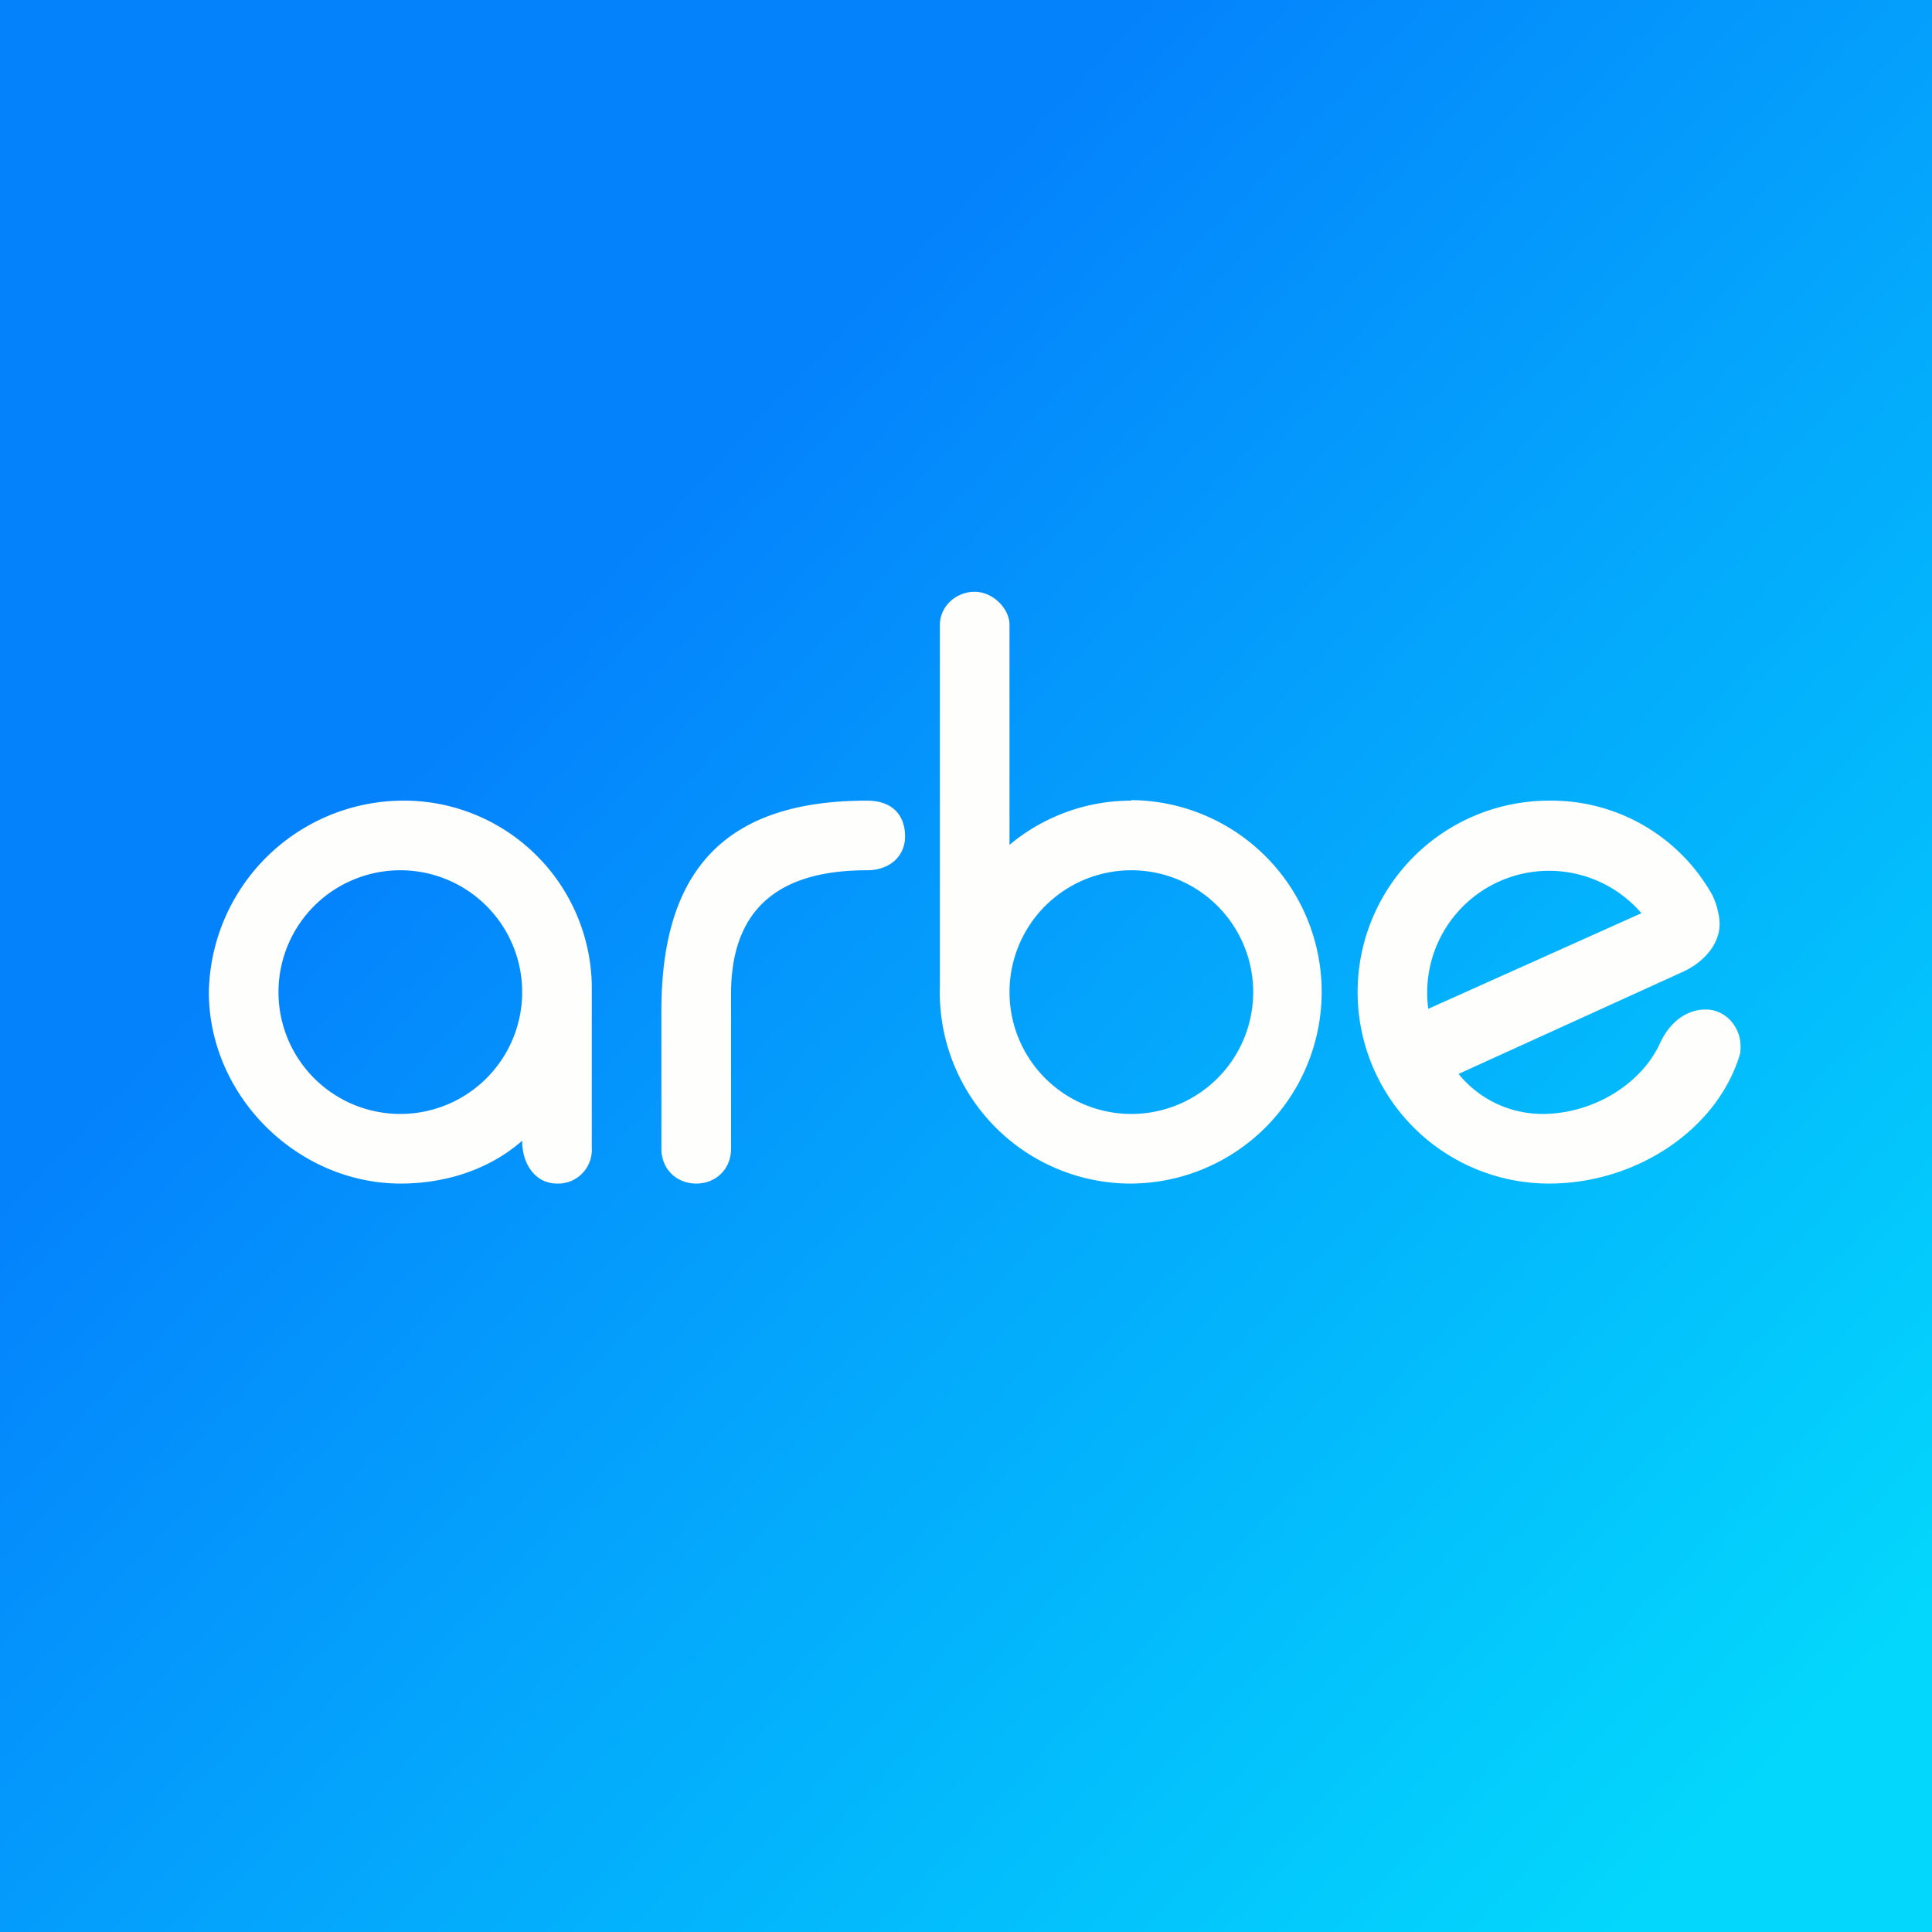 <?xml version="1.0" encoding="UTF-8"?>
<!-- generated by Finnhub -->
<svg viewBox="0 0 55.5 55.5" xmlns="http://www.w3.org/2000/svg">
<rect x="0" y="0" width="55.5" height="55.5" fill="#333333" stroke="none"/>
<path d="M 0,0 H 55.5 V 55.5 H 0 Z" fill="url(#a)"/>
<path d="M 32.49,22.985 A 5.5,5.5 0 1,1 32.43,34 H 32.4 A 5.49,5.49 0 0,1 27,28.34 V 17.95 C 27,17.42 27.46,17 28,17 C 28.52,17 29,17.48 29,17.95 V 24.27 A 5.44,5.44 0 0,1 32.5,23 Z M 32.5,32 A 3.5,3.5 0 1,0 32.5,25 A 3.5,3.5 0 0,0 32.5,32 Z M 11.51,23 A 5.6,5.6 0 0,0 6,28.5 C 6,31.49 8.55,34 11.51,34 C 12.67,34 13.97,33.67 15,32.77 C 15,33.47 15.4,34 16,34 A 0.97,0.97 0 0,0 17,32.97 V 28.3 A 5.4,5.4 0 0,0 11.5,23 Z M 15,28.5 A 3.5,3.5 0 1,1 8,28.5 A 3.5,3.5 0 0,1 15,28.5 Z M 19,29.03 C 19,24.93 20.9,23 24.9,23 C 25.69,23 26,23.47 26,24.03 C 26,24.56 25.6,25 24.9,25 C 22.16,25 21,26.3 21,28.56 V 33 C 21,33.6 20.55,34 20,34 S 19,33.6 19,33 V 29.03 Z M 49.97,30.33 C 49.29,32.49 46.97,34 44.5,34 A 5.5,5.5 0 1,1 44.5,23 A 5.3,5.3 0 0,1 49.16,25.66 C 49.31,25.92 49.4,26.32 49.4,26.54 C 49.4,27.13 48.94,27.64 48.36,27.91 L 41.9,30.85 A 3.1,3.1 0 0,0 44.31,32 C 45.73,32 47.14,31.17 47.69,29.96 C 47.96,29.38 48.43,29 49,29 C 49.57,29 50,29.5 50,30.05 V 30.06 C 50,30.15 50,30.24 49.97,30.33 Z M 47.16,26.23 L 41.03,28.98 A 3.5,3.5 0 0,1 47.15,26.23 Z" fill="rgb(254, 254, 253)" fill-rule="evenodd"/>
<defs>
<linearGradient id="a" x1="-4.5" x2="46" y1="8" y2="56" gradientUnits="userSpaceOnUse">
<stop stop-color="rgb(4, 130, 252)" offset=".31"/>
<stop stop-color="rgb(3, 215, 252)" offset="1"/>
</linearGradient>
</defs>
</svg>
